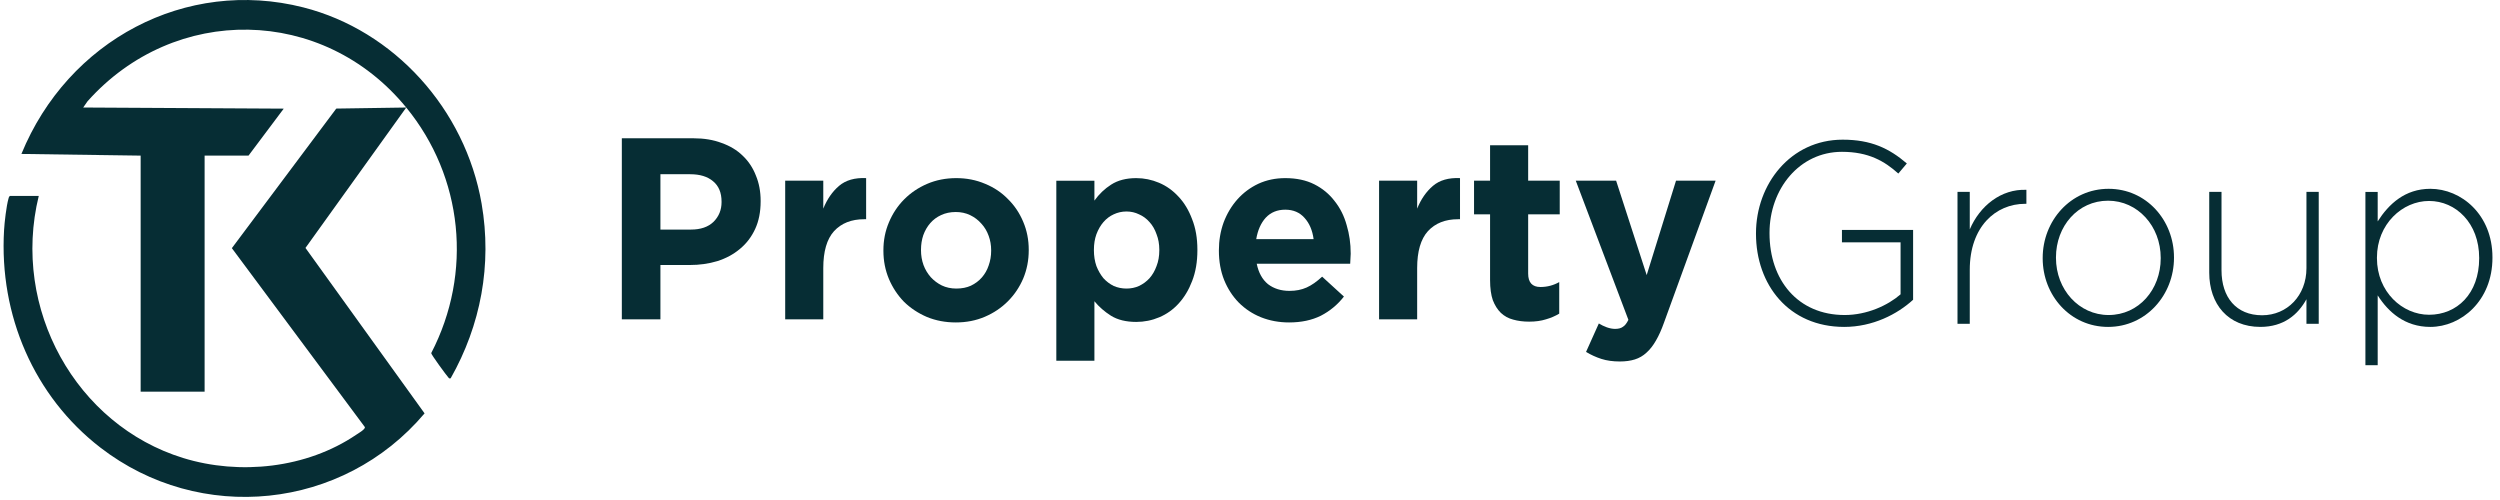 <?xml version="1.0" encoding="UTF-8"?> <svg xmlns="http://www.w3.org/2000/svg" width="250" height="50" viewBox="0 0 250 50" fill="none"><g clip-path="url(#clip0_1881_1249)"><path d="M171.56 18.07L166.398 32.269C166.147 32.976 165.88 33.57 165.596 34.053C165.312 34.553 164.995 34.958 164.644 35.269C164.31 35.579 163.926 35.803 163.491 35.941C163.057 36.079 162.556 36.148 161.988 36.148C161.286 36.148 160.669 36.062 160.134 35.889C159.599 35.717 159.09 35.484 158.605 35.191L159.883 32.346C160.134 32.502 160.401 32.631 160.685 32.734C160.986 32.838 161.261 32.889 161.512 32.889C161.846 32.889 162.105 32.82 162.289 32.682C162.489 32.562 162.673 32.329 162.84 31.984L157.578 18.07H161.612L164.669 27.51L167.601 18.07H171.56Z" fill="#062D34"></path><path d="M155.923 31.364C155.522 31.605 155.08 31.795 154.595 31.933C154.111 32.088 153.551 32.165 152.916 32.165C152.331 32.165 151.797 32.096 151.313 31.959C150.845 31.838 150.436 31.614 150.085 31.286C149.751 30.959 149.483 30.536 149.283 30.019C149.099 29.484 149.007 28.812 149.007 28.002V21.433H147.404V18.07H149.007V14.527H152.816V18.07H155.973V21.433H152.816V27.355C152.816 28.252 153.225 28.7 154.044 28.7C154.712 28.7 155.339 28.536 155.923 28.209V31.364Z" fill="#062D34"></path><path d="M146.001 21.923H145.801C144.531 21.923 143.529 22.32 142.794 23.113C142.076 23.906 141.716 25.139 141.716 26.811V31.932H137.907V18.07H141.716V20.863C142.1 19.915 142.627 19.156 143.295 18.587C143.963 18.018 144.865 17.759 146.001 17.811V21.923Z" fill="#062D34"></path><path d="M135.069 25.39C135.069 25.58 135.061 25.744 135.044 25.881C135.044 26.02 135.036 26.183 135.019 26.373H125.673C125.856 27.27 126.232 27.951 126.8 28.416C127.385 28.864 128.103 29.088 128.955 29.088C129.59 29.088 130.158 28.976 130.659 28.752C131.16 28.528 131.678 28.166 132.213 27.666L134.393 29.657C133.758 30.468 132.99 31.106 132.088 31.571C131.185 32.02 130.125 32.244 128.905 32.244C127.903 32.244 126.967 32.071 126.099 31.726C125.247 31.382 124.504 30.89 123.869 30.252C123.25 29.614 122.766 28.864 122.415 28.002C122.065 27.123 121.889 26.149 121.889 25.08V25.028C121.889 24.045 122.048 23.114 122.365 22.235C122.699 21.356 123.159 20.588 123.743 19.933C124.328 19.278 125.021 18.761 125.823 18.381C126.641 18.002 127.544 17.812 128.529 17.812C129.649 17.812 130.617 18.019 131.436 18.433C132.254 18.847 132.931 19.407 133.466 20.114C134.017 20.804 134.418 21.606 134.668 22.519C134.936 23.416 135.069 24.356 135.069 25.338V25.39ZM131.361 23.916C131.244 23.037 130.943 22.33 130.459 21.795C129.974 21.244 129.331 20.968 128.529 20.968C127.727 20.968 127.076 21.235 126.575 21.769C126.09 22.304 125.773 23.019 125.623 23.916H131.361Z" fill="#062D34"></path><path d="M119.739 25.028C119.739 26.183 119.564 27.209 119.213 28.106C118.879 28.985 118.428 29.735 117.86 30.356C117.309 30.959 116.666 31.416 115.931 31.726C115.195 32.037 114.427 32.192 113.625 32.192C112.606 32.192 111.763 31.985 111.095 31.571C110.443 31.157 109.892 30.675 109.441 30.123V36.071H105.632V18.071H109.441V20.062C109.908 19.407 110.468 18.873 111.119 18.459C111.788 18.028 112.623 17.812 113.625 17.812C114.41 17.812 115.171 17.968 115.905 18.278C116.64 18.588 117.292 19.054 117.86 19.675C118.428 20.278 118.879 21.028 119.213 21.925C119.564 22.804 119.739 23.821 119.739 24.976V25.028ZM115.931 25.028V24.976C115.931 24.407 115.839 23.89 115.655 23.425C115.488 22.942 115.254 22.537 114.953 22.209C114.653 21.864 114.302 21.606 113.901 21.433C113.517 21.244 113.099 21.149 112.648 21.149C112.197 21.149 111.771 21.244 111.37 21.433C110.986 21.606 110.643 21.864 110.343 22.209C110.059 22.537 109.825 22.942 109.641 23.425C109.474 23.89 109.391 24.407 109.391 24.976V25.028C109.391 25.597 109.474 26.123 109.641 26.606C109.825 27.071 110.059 27.476 110.343 27.821C110.643 28.149 110.986 28.407 111.37 28.597C111.771 28.77 112.197 28.856 112.648 28.856C113.099 28.856 113.517 28.77 113.901 28.597C114.302 28.407 114.653 28.149 114.953 27.821C115.254 27.476 115.488 27.071 115.655 26.606C115.839 26.14 115.931 25.614 115.931 25.028Z" fill="#062D34"></path><path d="M102.874 25.028C102.874 26.028 102.69 26.968 102.323 27.847C101.955 28.709 101.446 29.468 100.794 30.123C100.143 30.778 99.375 31.295 98.489 31.675C97.604 32.054 96.635 32.244 95.582 32.244C94.547 32.244 93.586 32.063 92.701 31.701C91.815 31.321 91.047 30.813 90.396 30.175C89.761 29.52 89.26 28.761 88.892 27.899C88.525 27.02 88.341 26.08 88.341 25.08V25.028C88.341 24.028 88.525 23.097 88.892 22.235C89.26 21.356 89.769 20.588 90.421 19.933C91.072 19.278 91.841 18.761 92.726 18.381C93.611 18.002 94.58 17.812 95.633 17.812C96.668 17.812 97.629 18.002 98.514 18.381C99.399 18.744 100.16 19.252 100.794 19.907C101.446 20.545 101.955 21.304 102.323 22.183C102.69 23.045 102.874 23.976 102.874 24.976V25.028ZM99.116 25.08V25.028C99.116 24.511 99.032 24.028 98.865 23.58C98.698 23.114 98.456 22.709 98.138 22.364C97.821 22.002 97.445 21.718 97.011 21.511C96.576 21.304 96.1 21.201 95.582 21.201C95.031 21.201 94.539 21.304 94.104 21.511C93.687 21.701 93.328 21.968 93.027 22.312C92.726 22.657 92.492 23.062 92.325 23.528C92.175 23.976 92.1 24.459 92.1 24.976V25.028C92.1 25.545 92.183 26.037 92.35 26.502C92.517 26.951 92.759 27.356 93.077 27.718C93.394 28.063 93.762 28.338 94.18 28.545C94.614 28.752 95.098 28.856 95.633 28.856C96.184 28.856 96.668 28.761 97.086 28.571C97.52 28.364 97.888 28.088 98.188 27.744C98.489 27.399 98.715 27.002 98.865 26.554C99.032 26.088 99.116 25.597 99.116 25.08Z" fill="#062D34"></path><path d="M86.613 21.923H86.412C85.142 21.923 84.14 22.32 83.405 23.113C82.687 23.906 82.328 25.139 82.328 26.811V31.932H78.519V18.07H82.328V20.863C82.712 19.915 83.238 19.156 83.906 18.587C84.575 18.018 85.477 17.759 86.613 17.811V21.923Z" fill="#062D34"></path><path d="M76.064 20.139C76.064 21.19 75.881 22.113 75.513 22.906C75.146 23.699 74.636 24.363 73.985 24.897C73.35 25.432 72.598 25.837 71.73 26.113C70.877 26.371 69.959 26.501 68.973 26.501H66.042V31.932H62.183V13.828H69.349C70.401 13.828 71.337 13.983 72.156 14.294C72.991 14.587 73.692 15.009 74.26 15.561C74.845 16.113 75.288 16.776 75.588 17.552C75.906 18.311 76.064 19.156 76.064 20.087V20.139ZM72.156 20.216V20.164C72.156 19.268 71.872 18.587 71.303 18.121C70.752 17.656 69.992 17.423 69.023 17.423H66.042V22.957H69.099C70.067 22.957 70.819 22.699 71.354 22.182C71.888 21.647 72.156 20.992 72.156 20.216Z" fill="#062D34"></path><path d="M236.541 36.519V19.191H237.769V22.14C238.871 20.407 240.5 18.881 243.031 18.881C246.113 18.881 249.245 21.441 249.245 25.734V25.786C249.245 30.079 246.113 32.691 243.031 32.691C240.475 32.691 238.821 31.191 237.769 29.536V36.519H236.541ZM242.906 31.476C245.687 31.476 247.917 29.381 247.917 25.838V25.786C247.917 22.32 245.586 20.096 242.906 20.096C240.249 20.096 237.694 22.398 237.694 25.76V25.812C237.694 29.2 240.249 31.476 242.906 31.476Z" fill="#062D34"></path><path d="M226.035 32.69C222.802 32.69 220.923 30.414 220.923 27.259V19.189H222.151V27.026C222.151 29.741 223.629 31.526 226.21 31.526C228.716 31.526 230.645 29.56 230.645 26.819V19.189H231.873V32.379H230.645V29.922C229.793 31.474 228.365 32.69 226.035 32.69Z" fill="#062D34"></path><path d="M210.809 32.691C207.025 32.691 204.269 29.536 204.269 25.838V25.786C204.269 22.088 207.05 18.881 210.859 18.881C214.643 18.881 217.399 22.036 217.399 25.734V25.786C217.399 29.484 214.618 32.691 210.809 32.691ZM210.859 31.502C213.891 31.502 216.071 28.941 216.071 25.838V25.786C216.071 22.605 213.766 20.07 210.809 20.07C207.777 20.07 205.597 22.631 205.597 25.734V25.786C205.597 28.967 207.902 31.502 210.859 31.502Z" fill="#062D34"></path><path d="M195.75 32.38V19.19H196.977V22.94C197.98 20.586 200.109 18.88 202.64 18.983V20.38H202.515C199.558 20.38 196.977 22.681 196.977 26.974V32.38H195.75Z" fill="#062D34"></path><path d="M184.419 32.691C178.881 32.691 175.599 28.476 175.599 23.381V23.329C175.599 18.441 179.032 13.967 184.269 13.967C187.125 13.967 188.93 14.846 190.684 16.346L189.832 17.355C188.453 16.113 186.85 15.182 184.194 15.182C179.934 15.182 176.952 18.907 176.952 23.277V23.329C176.952 28.01 179.783 31.502 184.469 31.502C186.699 31.502 188.779 30.544 190.057 29.433V24.234H184.194V22.993H191.31V29.976C189.731 31.424 187.276 32.691 184.419 32.691Z" fill="#062D34"></path><path d="M40.624 10.752C32.306 0.586 17.452 0.368 8.749 10.134L8.321 10.751L28.374 10.864L24.851 15.562H20.461V39.17H14.065V15.562L2.141 15.394C6.794 4.035 18.586 -2.242 30.327 0.738C39.382 3.036 46.524 10.888 48.162 20.372C49.216 26.479 48.078 32.515 45.068 37.828C44.917 37.86 44.93 37.85 44.844 37.757C44.643 37.541 43.12 35.464 43.121 35.312C47.297 27.264 46.301 17.688 40.625 10.752L30.547 24.793L42.457 41.337C34.285 51.018 19.998 52.461 10.021 44.745C3.42 39.64 -0.098 31.536 0.407 23.005C0.455 22.195 0.634 20.635 0.844 19.877C0.877 19.76 0.888 19.659 1.003 19.591H3.876C1.113 30.862 7.601 42.5 18.319 45.802C23.957 47.54 30.665 46.839 35.629 43.469C35.816 43.342 36.525 42.939 36.492 42.716L23.186 24.815L33.627 10.858L40.625 10.752H40.624Z" fill="#062D34"></path></g><defs><clipPath id="clip0_1881_1249"><rect width="249" height="50" fill="white" transform="translate(0.359)"></rect></clipPath></defs></svg> 